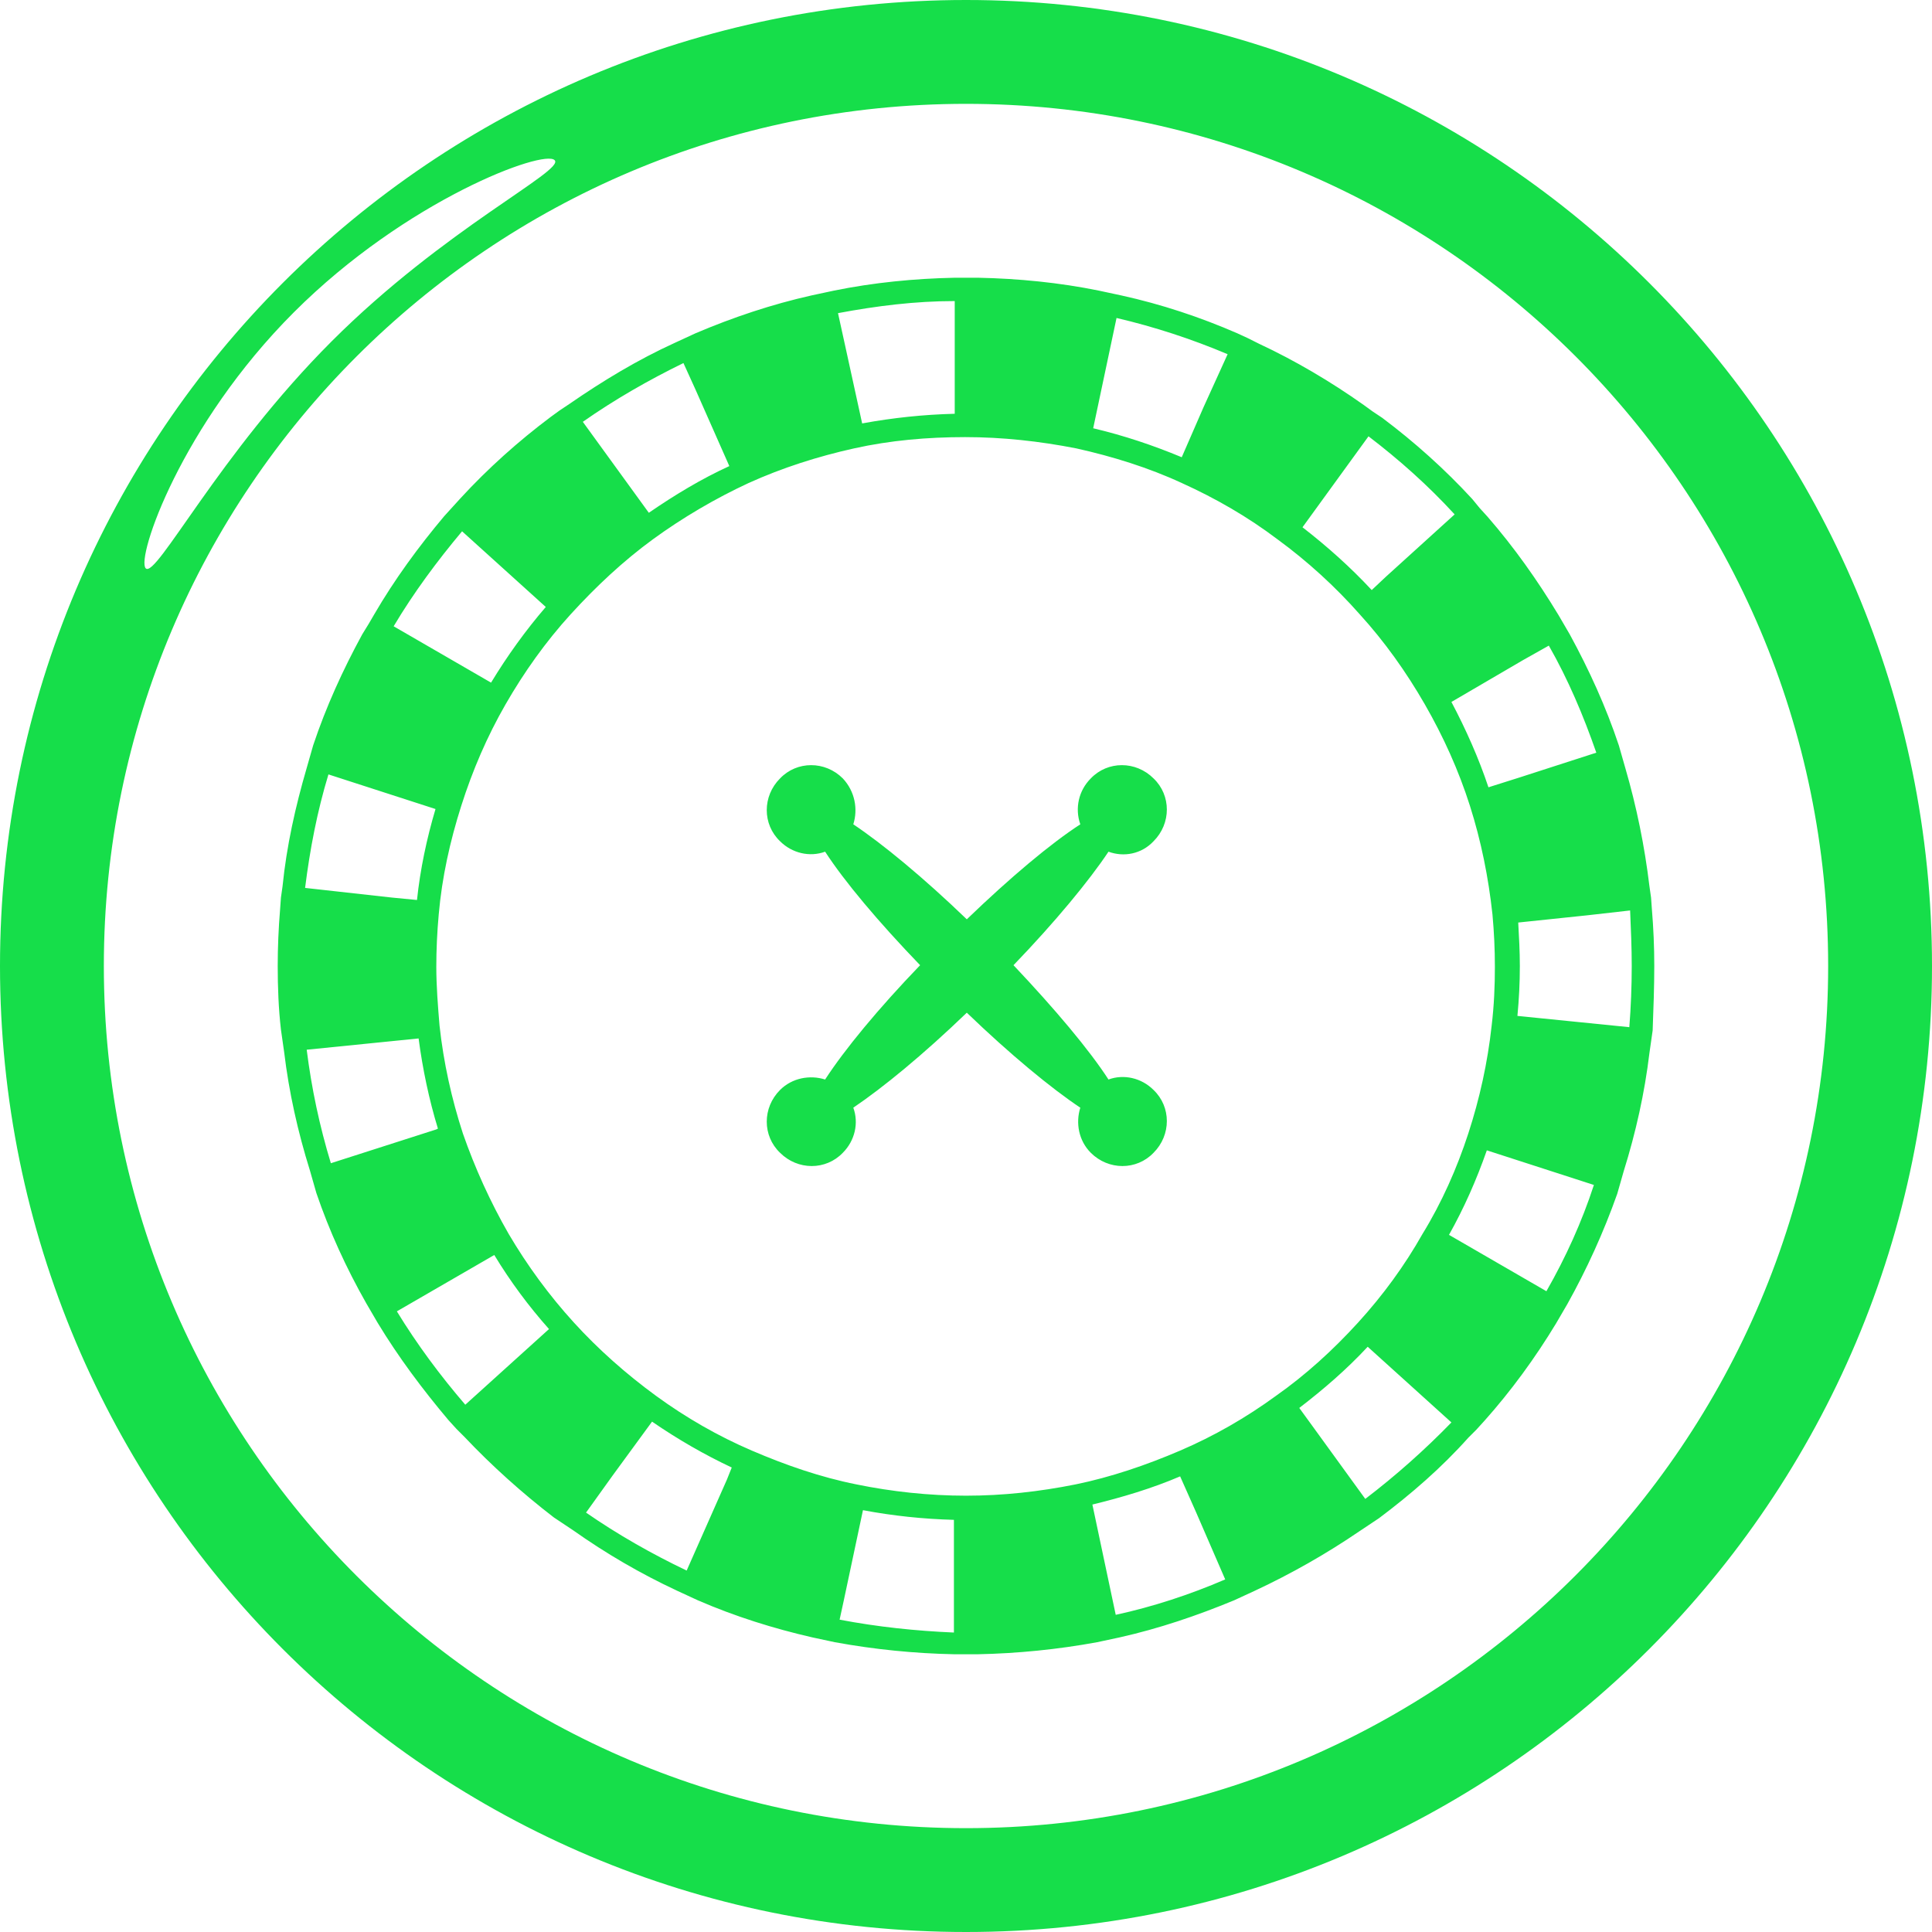 <?xml version="1.0" encoding="utf-8"?>
<!-- Generator: Adobe Illustrator 19.0.0, SVG Export Plug-In . SVG Version: 6.00 Build 0)  -->
<svg version="1.1" id="online-roulette" xmlns="http://www.w3.org/2000/svg" xmlns:xlink="http://www.w3.org/1999/xlink" x="0px"
	 y="0px" viewBox="-279 281 240 240" style="enable-background:new -279 281 240 240;" xml:space="preserve">
<style type="text/css">
	.st0{fill:#16DE4A;}
</style>
<path id="roulette" class="st0" d="M-159,281c-66.3,0-120,53.7-120,120s53.7,120,120,120s120-53.7,120-120S-92.7,281-159,281z
	 M-242.5,319.8c14-14,31.1-20.3,32.4-18.9c1.3,1.3-13.7,8.5-27.7,22.5s-21.8,29.5-23.1,28.2C-262.1,350.3-256.5,333.8-242.5,319.8z
	 M-159,508.1c-59.1,0-107.1-47.9-107.1-107.1c0-59.1,48-107.1,107.1-107.1S-51.9,341.8-51.9,401C-51.9,460.1-99.9,508.1-159,508.1z
	 M-73.5,401c0-2.4-0.1-4.7-0.3-7.1l0,0l-0.1-1.4l-0.2-1.4l0,0c-0.6-5-1.6-9.9-3-14.7l0,0l-0.4-1.4l0,0l-0.4-1.4l0,0
	c-1.6-4.8-3.7-9.4-6.1-13.8l0,0l-0.7-1.2l-0.7-1.2l0,0c-2.6-4.3-5.5-8.4-8.8-12.2l0,0l-1-1.1l0,0l-0.9-1.1l0,0
	c-3.4-3.7-7.2-7.1-11.2-10.1l0,0l-1.2-0.8l0,0l-1.1-0.8l0,0c-4.1-2.9-8.5-5.5-13-7.6l0,0l-1.4-0.7l-1.3-0.6l0,0
	c-4.6-2-9.4-3.6-14.4-4.7l0,0l-1.4-0.3l-1.4-0.3l0,0c-4.9-1-10-1.5-15-1.6l0,0h-1.5h-1.4l0,0c-5,0.1-10.1,0.6-15,1.6l0,0l-1.4,0.3
	l0,0l-1.4,0.3l0,0c-4.9,1.1-9.7,2.7-14.4,4.7l0,0l-1.3,0.6l-1.3,0.6l0,0c-4.6,2.1-8.9,4.7-13.1,7.6l0,0l-1.2,0.8l0,0l-1.1,0.8l0,0
	c-4,3-7.8,6.4-11.2,10.1l0,0l-1,1.1l-1,1.1l0,0c-3.2,3.8-6.2,7.9-8.7,12.2l0,0l-0.7,1.2l-0.8,1.3l0,0c-2.4,4.4-4.5,9-6.1,13.8l0,0
	l-0.4,1.4l0,0l-0.4,1.4l0,0c-1.4,4.8-2.5,9.7-3,14.7l0,0l-0.2,1.4l-0.1,1.4l0,0c-0.2,2.4-0.3,4.8-0.3,7.1c0,2.6,0.1,5.3,0.4,7.9l0,0
	l0.2,1.4l0.2,1.4l0,0c0.6,5,1.7,9.9,3.2,14.7l0,0l0.4,1.4l0,0l0.4,1.4l0,0c1.6,4.7,3.7,9.3,6.2,13.7l0,0l0.7,1.2l0,0l0.7,1.2l0,0
	c2.6,4.3,5.6,8.3,8.8,12.1l0,0l1,1.1l0,0l1,1l0,0c3.4,3.6,7.2,7,11.1,10l0,0l1.2,0.8l0,0l1.2,0.8l0,0c4.1,2.9,8.4,5.4,12.9,7.5l0,0
	l1.3,0.6l1.3,0.6l0,0c4.6,2,9.4,3.5,14.2,4.6l0,0l1.4,0.3l0,0l1.4,0.3l0,0c4.9,0.9,9.9,1.4,14.9,1.5l0,0h1.4h1.4l0,0
	c5-0.1,10-0.6,14.9-1.5l0,0l1.4-0.3l1.4-0.3l0,0c4.9-1.1,9.6-2.7,14.2-4.6l0,0l1.3-0.6l1.3-0.6l0,0c4.5-2.1,8.9-4.6,13-7.4l0,0
	l1.2-0.8l1.2-0.8l0,0c4-3,7.8-6.3,11.1-10l0,0l1-1l0,0l1-1.1l0,0c3.3-3.7,6.3-7.8,8.9-12.1l0,0l0.7-1.2l0,0l0.7-1.2l0,0
	c2.4-4.3,4.5-8.9,6.2-13.7l0,0l0.4-1.4l0,0l0.4-1.4l0,0c1.5-4.8,2.6-9.7,3.2-14.7l0,0l0.2-1.4l0.2-1.4l0,0
	C-73.6,406.3-73.5,403.6-73.5,401z M-110.3,445.3L-110.3,445.3c-3.1,3.4-6.5,6.5-10.2,9.1c-3.7,2.7-7.7,5-11.9,6.8s-8.6,3.3-13,4.2
	l0,0c-4.5,0.9-9,1.4-13.6,1.4c-4.6,0-9.2-0.5-13.6-1.4c-4.5-0.9-8.8-2.4-13-4.2s-8.2-4.1-11.9-6.8l0,0c-3.7-2.7-7.2-5.8-10.2-9.1
	l0,0c-3.1-3.4-5.8-7.1-8.1-11l0,0c-2.3-4-4.2-8.2-5.7-12.5l0,0c-1.4-4.3-2.4-8.8-2.9-13.4l0,0c-0.2-2.4-0.4-4.9-0.4-7.3
	c0-2.1,0.1-4.3,0.3-6.5c0.4-4.6,1.4-9.1,2.8-13.5l0,0c1.4-4.4,3.2-8.6,5.5-12.6l0,0c2.3-4,5-7.8,8.1-11.2c3.1-3.4,6.5-6.6,10.2-9.3
	s7.8-5.1,11.9-7l0,0c4.2-1.9,8.6-3.3,13.1-4.3l0,0c4.5-1,9.1-1.4,13.8-1.4c4.6,0,9.2,0.5,13.8,1.4c4.5,1,9,2.4,13.1,4.3
	c4.2,1.9,8.2,4.2,11.9,7l0,0c3.7,2.7,7.2,5.9,10.2,9.3l0,0c3.1,3.4,5.8,7.2,8.1,11.2s4.2,8.2,5.6,12.6l0,0c1.4,4.4,2.3,8.9,2.8,13.5
	l0,0c0.2,2.2,0.3,4.3,0.3,6.5c0,2.4-0.1,4.8-0.4,7.3l0,0c-0.5,4.6-1.5,9.1-2.9,13.4c-1.4,4.3-3.3,8.6-5.7,12.5
	C-104.5,438.2-107.2,441.9-110.3,445.3z M-76.3,401c0,2.5-0.1,5.1-0.3,7.6l-13.9-1.4c0.2-2.1,0.3-4.1,0.3-6.2c0-1.8-0.1-3.6-0.2-5.4
	l8.6-0.9l5.3-0.6C-76.4,396.5-76.3,398.7-76.3,401z M-80.7,374.5l-9.6,3.1l-3.8,1.2c-1.2-3.6-2.8-7.2-4.6-10.6l8.9-5.2l3.2-1.8
	C-84.2,365.4-82.3,369.9-80.7,374.5z M-98.3,344.9l-8.6,7.8l-1.7,1.6c-2.6-2.8-5.5-5.4-8.6-7.8l8.2-11.3
	C-105.2,338.1-101.6,341.3-98.3,344.9z M-129.5,331.6l-2.7,6.2c-3.6-1.5-7.2-2.7-11-3.6l2.9-13.7c4.7,1.1,9.3,2.6,13.8,4.5
	L-129.5,331.6z M-160.4,318.4v14c-3.9,0.1-7.7,0.5-11.5,1.2l-2.1-9.6l-0.9-4.1C-170.1,319-165.3,318.4-160.4,318.4z M-194.1,326.1
	l1.5,3.3l4.2,9.5c-3.5,1.6-6.8,3.6-10,5.8l-8.2-11.3C-202.6,330.6-198.4,328.2-194.1,326.1z M-221.6,347l10.4,9.4
	c-2.5,2.9-4.8,6.1-6.8,9.4l-12.1-7C-227.6,354.6-224.7,350.7-221.6,347z M-241.1,391.3c0.6-4.8,1.5-9.5,2.9-14.1l13.3,4.3
	c-1.1,3.7-1.9,7.5-2.3,11.3l-3.1-0.3L-241.1,391.3z M-237.9,425.5c-1.4-4.6-2.4-9.3-3-14.1l13.9-1.4c0.5,3.8,1.3,7.6,2.4,11.2
	l-0.2,0.1L-237.9,425.5z M-229.7,443.9l12.1-7c2,3.3,4.3,6.4,6.8,9.2l-10.4,9.4C-224.3,451.9-227.2,448-229.7,443.9z M-206.2,468.9
	l3.3-4.6l4.9-6.7c3.2,2.2,6.5,4.1,9.9,5.7l-0.6,1.5l-5,11.3C-198.1,474-202.3,471.6-206.2,468.9z M-174.7,482.2l0.5-2.3l2.4-11.3
	c3.7,0.7,7.5,1.1,11.3,1.2v14C-165.2,483.6-170,483.1-174.7,482.2z M-126.8,477.2c-4.4,1.9-9,3.4-13.6,4.4l-2.9-13.7
	c3.7-0.9,7.4-2,10.9-3.5l2,4.5L-126.8,477.2z M-109.4,467.2l-6.6-9.1l-1.6-2.2c3-2.3,5.9-4.8,8.5-7.6l10.4,9.4
	C-102,461.1-105.6,464.3-109.4,467.2z M-86.9,441.4l-12.1-7c1.9-3.4,3.4-6.8,4.7-10.5l13.3,4.3C-82.5,432.8-84.5,437.2-86.9,441.4z
	 M-135.7,385.5c2.2-2.2,2.2-5.7,0-7.8c-2.2-2.2-5.7-2.2-7.8,0c-1.5,1.5-2,3.7-1.3,5.7c-3.7,2.4-8.7,6.6-14.1,11.8
	c-5.4-5.2-10.5-9.4-14.1-11.8c0.6-1.9,0.2-4.1-1.3-5.7c-2.2-2.2-5.7-2.2-7.8,0c-2.2,2.2-2.2,5.7,0,7.8c1.5,1.5,3.7,2,5.6,1.3
	c2.4,3.7,6.6,8.7,11.8,14.1c-5.2,5.4-9.4,10.5-11.8,14.2c-1.9-0.6-4.1-0.2-5.6,1.3c-2.2,2.2-2.2,5.7,0,7.8c2.2,2.2,5.7,2.2,7.8,0
	c1.5-1.5,2-3.7,1.3-5.6c3.7-2.5,8.7-6.6,14.1-11.8c5.4,5.2,10.5,9.4,14.1,11.8c-0.6,1.9-0.2,4.1,1.3,5.6c2.2,2.2,5.7,2.2,7.8,0
	c2.2-2.2,2.2-5.7,0-7.8c-1.5-1.5-3.7-2-5.6-1.3c-2.4-3.7-6.6-8.7-11.8-14.2c5.2-5.4,9.4-10.5,11.8-14.1
	C-139.4,387.5-137.2,387.1-135.7,385.5z"/>
</svg>
